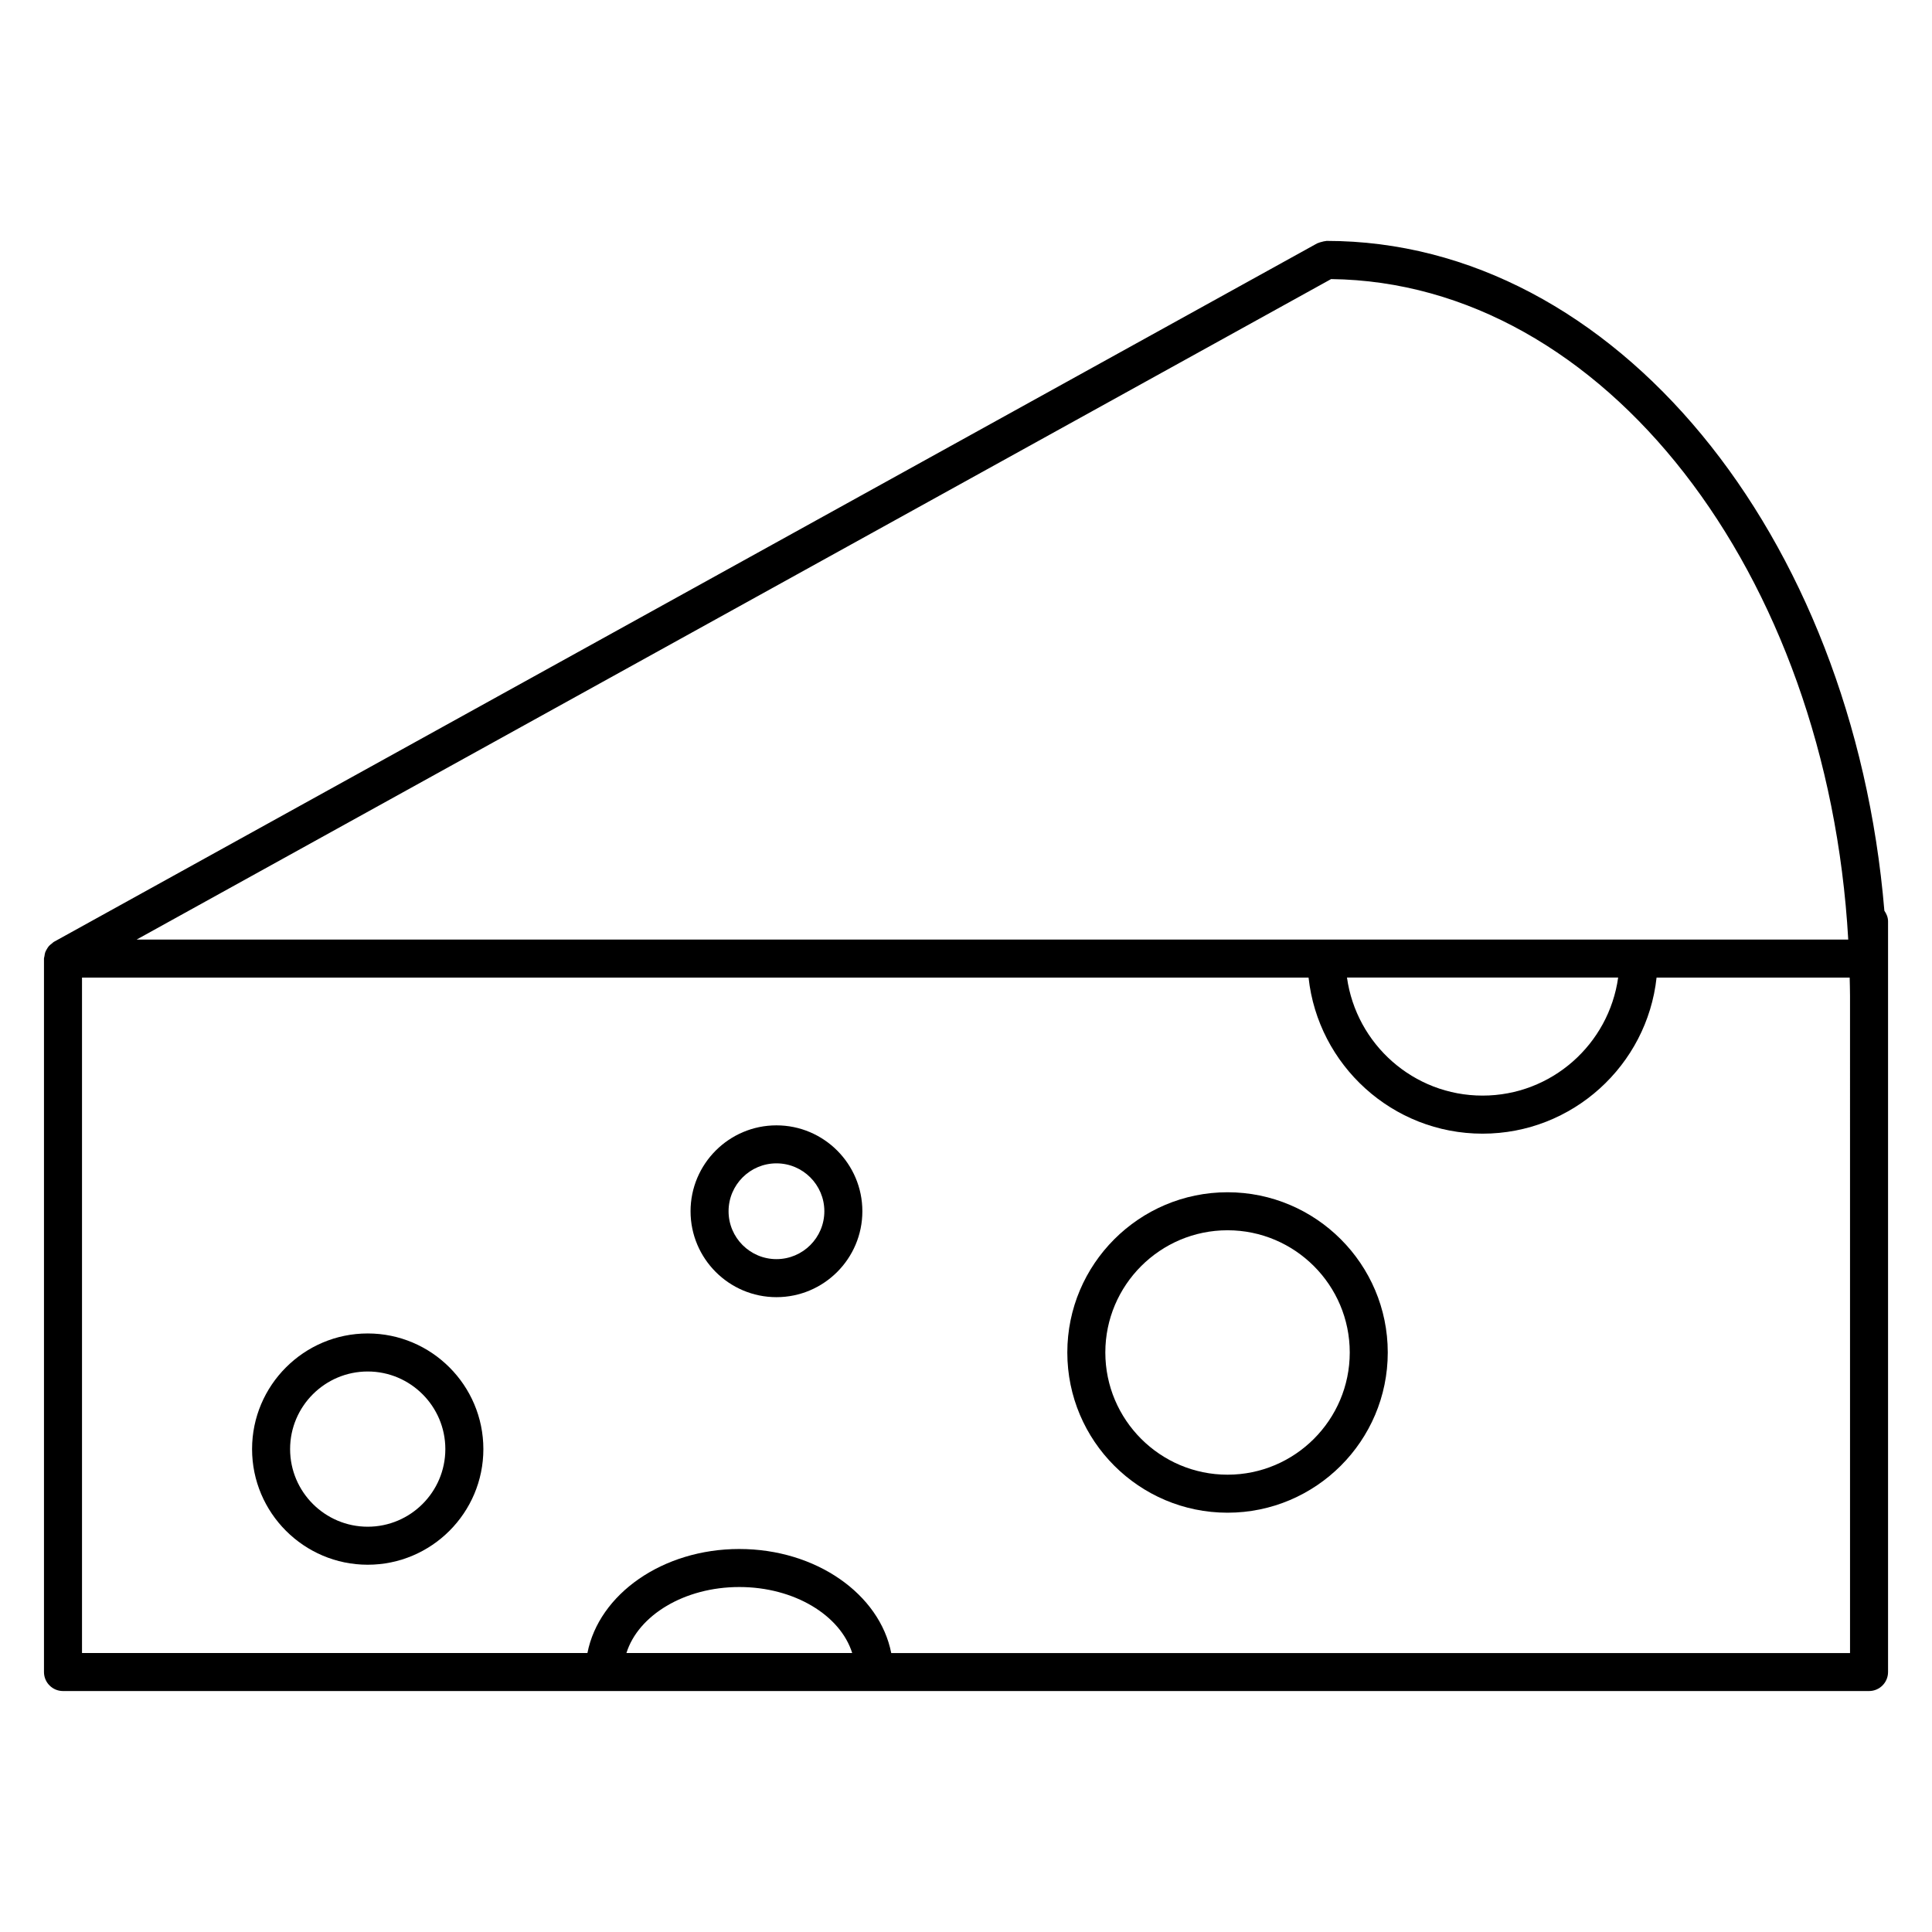 <?xml version="1.0" encoding="UTF-8"?>
<!-- Uploaded to: SVG Repo, www.svgrepo.com, Generator: SVG Repo Mixer Tools -->
<svg fill="#000000" width="800px" height="800px" version="1.1" viewBox="144 144 512 512" xmlns="http://www.w3.org/2000/svg">
 <g>
  <path d="m643.38 385.37c-8.352-99.738-71.457-177.53-147.85-177.53-0.09 0-0.156 0.047-0.246 0.051-0.332 0.016-0.656 0.109-0.984 0.203-0.332 0.086-0.66 0.156-0.961 0.301-0.082 0.039-0.168 0.035-0.246 0.082l-334.84 185.14c-0.203 0.109-0.324 0.293-0.504 0.422-0.281 0.219-0.559 0.414-0.789 0.68-0.215 0.242-0.371 0.516-0.535 0.789-0.16 0.277-0.324 0.539-0.43 0.84-0.117 0.332-0.16 0.676-0.207 1.027-0.035 0.227-0.133 0.422-0.133 0.648v189.08c0 2.785 2.258 5.039 5.039 5.039h478.62c2.785 0 5.039-2.254 5.039-5.039v-198.93c0-1.062-0.406-1.996-0.969-2.809zm-303.45 169.13c-20.348 0-37.215 11.98-40.258 27.574h-133.94v-179h325.05c2.523 23.219 22.234 41.359 46.113 41.359 23.879 0 43.59-18.137 46.113-41.359h51.176c0.031 1.602 0.09 3.199 0.09 4.812l0.004 174.19h-254.09c-3.051-15.594-19.91-27.574-40.254-27.574zm29.914 27.574h-59.836c3.133-10 15.348-17.496 29.922-17.496s26.781 7.492 29.914 17.496zm131.12-179.01h71.863c-2.465 17.645-17.613 31.281-35.934 31.281-18.316 0-33.465-13.637-35.93-31.281zm132.84-10.074h-453.59l316.54-175.03c72.285 0.863 131.52 77.773 137.05 175.03z"/>
  <path d="m349.77 442.23c-12.555 0-22.766 10.211-22.766 22.766s10.211 22.766 22.766 22.766c12.555 0 22.766-10.211 22.766-22.766s-10.211-22.766-22.766-22.766zm0 35.453c-6.996 0-12.691-5.691-12.691-12.691 0-6.996 5.691-12.691 12.691-12.691 6.996 0 12.691 5.691 12.691 12.691 0 6.996-5.691 12.691-12.691 12.691z"/>
  <path d="m469.31 459.96c-23.41 0-42.461 19.043-42.461 42.461s19.043 42.461 42.461 42.461 42.461-19.043 42.461-42.461-19.047-42.461-42.461-42.461zm0 74.848c-17.855 0-32.387-14.531-32.387-32.387s14.531-32.387 32.387-32.387 32.387 14.531 32.387 32.387-14.531 32.387-32.387 32.387z"/>
  <path d="m241.45 497.38c-16.898 0-30.648 13.75-30.648 30.641 0 16.898 13.75 30.648 30.648 30.648 16.898 0 30.648-13.75 30.648-30.648-0.008-16.891-13.75-30.641-30.648-30.641zm0 51.215c-11.34 0-20.57-9.23-20.57-20.57 0-11.34 9.23-20.566 20.57-20.566 11.34 0 20.57 9.227 20.57 20.566 0 11.34-9.23 20.57-20.57 20.57z"/>
 </g>
</svg>